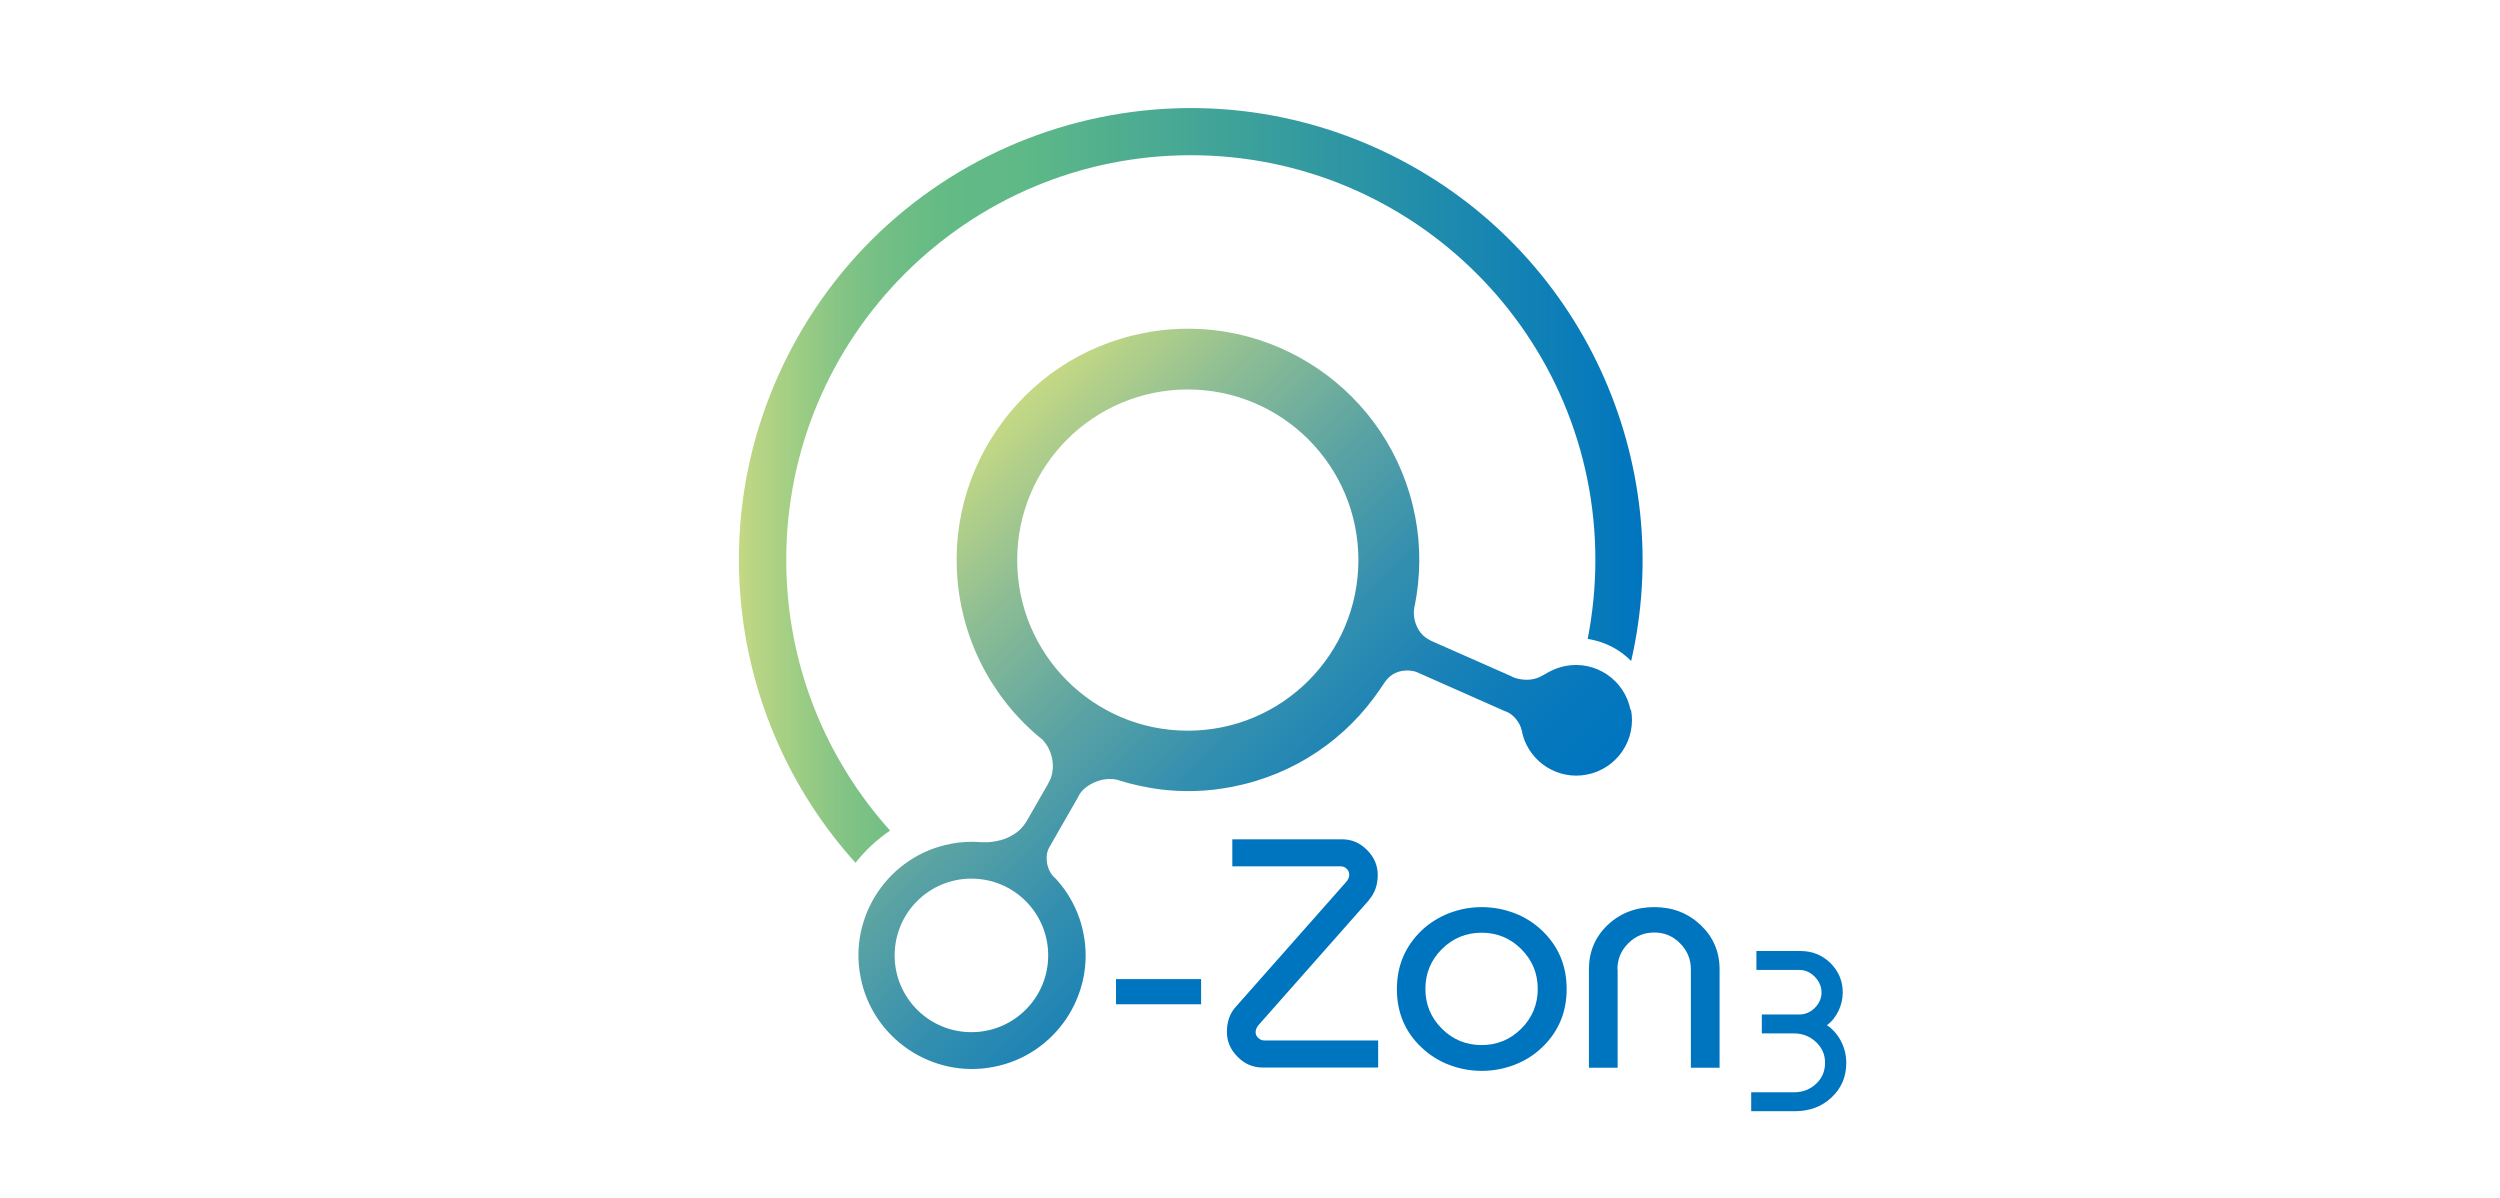 <svg viewBox="0 0 120.16 57.6" xmlns:xlink="http://www.w3.org/1999/xlink" xmlns="http://www.w3.org/2000/svg" data-name="Livello 2" id="Livello_2">
  <defs>
    <style>
      .cls-1 {
        fill: none;
      }

      .cls-2 {
        fill: url(#Sfumatura_senza_nome_80);
      }

      .cls-3 {
        fill: url(#Sfumatura_senza_nome_81);
      }

      .cls-4 {
        fill: #0075bf;
      }
    </style>
    <linearGradient gradientUnits="userSpaceOnUse" y2="23.33" x2="78.95" y1="23.33" x1="35.51" data-name="Sfumatura senza nome 80" id="Sfumatura_senza_nome_80">
      <stop stop-color="#c5d984" offset="0"></stop>
      <stop stop-color="#bdd684" offset=".01"></stop>
      <stop stop-color="#9bcc84" offset=".07"></stop>
      <stop stop-color="#81c385" offset=".12"></stop>
      <stop stop-color="#6ebd85" offset=".18"></stop>
      <stop stop-color="#62ba85" offset=".24"></stop>
      <stop stop-color="#5fb986" offset=".31"></stop>
      <stop stop-color="#0075bf" offset="1"></stop>
    </linearGradient>
    <linearGradient gradientUnits="userSpaceOnUse" y2="47.34" x2="66.82" y1="24.41" x1="43.88" data-name="Sfumatura senza nome 81" id="Sfumatura_senza_nome_81">
      <stop stop-color="#c5d984" offset="0"></stop>
      <stop stop-color="#8dbd94" offset=".19"></stop>
      <stop stop-color="#5ba3a3" offset=".39"></stop>
      <stop stop-color="#338faf" offset=".57"></stop>
      <stop stop-color="#1780b7" offset=".74"></stop>
      <stop stop-color="#0678bd" offset=".89"></stop>
      <stop stop-color="#0075bf" offset="1"></stop>
    </linearGradient>
  </defs>
  <g data-name="Livello 1" id="Livello_1-2">
    <g>
      <g>
        <path d="M57.73,48.27h-4.09v-1.21h4.09v1.21Z" class="cls-4"></path>
        <path d="M65.81,43.25l-5.33,6.03c-.08.1-.13.21-.13.33,0,.11.04.2.13.28.09.08.19.12.3.12h5.46v1.3h-5.55c-.47,0-.87-.17-1.21-.52-.34-.34-.51-.74-.51-1.19,0-.49.14-.89.42-1.2l5.33-6.03c.08-.1.13-.21.13-.33,0-.11-.04-.2-.12-.28-.08-.08-.17-.12-.28-.12h-5.22v-1.3h5.27c.47,0,.87.17,1.21.52.34.34.51.74.51,1.19,0,.48-.14.88-.42,1.2Z" class="cls-4"></path>
        <path d="M71.22,43.6c.55,0,1.07.1,1.57.29.5.19.94.47,1.32.83.8.76,1.19,1.7,1.19,2.82s-.4,2.06-1.19,2.81c-.38.36-.82.64-1.32.83-.5.19-1.02.29-1.57.29s-1.07-.1-1.57-.29c-.5-.19-.94-.47-1.32-.83-.8-.75-1.19-1.69-1.19-2.81s.4-2.06,1.19-2.82c.38-.36.82-.63,1.32-.83.5-.19,1.02-.29,1.57-.29ZM68.51,47.53c0,.74.26,1.38.79,1.91.53.53,1.17.79,1.91.79s1.38-.26,1.91-.79c.53-.53.79-1.17.79-1.91s-.26-1.38-.79-1.91c-.53-.53-1.17-.79-1.91-.79s-1.38.26-1.91.79c-.53.53-.79,1.17-.79,1.91Z" class="cls-4"></path>
        <path d="M77.75,46.59v4.73h-1.38v-4.73c0-.85.3-1.56.9-2.13.6-.57,1.35-.86,2.24-.86s1.62.29,2.23.86c.6.57.91,1.28.91,2.13v4.73h-1.38v-4.73c0-.48-.17-.9-.52-1.25-.34-.35-.76-.52-1.24-.52s-.9.17-1.25.52c-.35.35-.52.76-.52,1.25Z" class="cls-4"></path>
        <path d="M84.68,49.67v-.91h1.81c.28,0,.53-.11.74-.32.21-.21.32-.46.32-.74s-.11-.53-.32-.75c-.22-.22-.46-.33-.74-.33h-2.07v-.91h2.12c.56,0,1.04.19,1.44.58.39.39.59.86.59,1.41,0,.31-.07.61-.21.9-.14.28-.32.51-.55.67.3.21.53.48.69.8.16.32.24.66.24,1.02,0,.67-.24,1.22-.71,1.66-.47.44-1.06.66-1.77.66h-2.09v-.91h2.06c.42,0,.77-.14,1.06-.41.29-.27.43-.61.43-1.01s-.15-.73-.44-1c-.29-.27-.64-.41-1.05-.41h-1.55Z" class="cls-4"></path>
      </g>
      <g>
        <path d="M57.23,7.46c10.74,0,19.45,8.71,19.45,19.45,0,1.3-.13,2.57-.37,3.8.81.12,1.54.5,2.09,1.06,2.2-9.55-2.32-19.72-11.48-24.29-10.73-5.35-23.77-.99-29.12,9.74-4.1,8.23-2.5,17.81,3.32,24.25.47-.6,1.03-1.12,1.66-1.55-3.1-3.45-4.99-8.01-4.99-13.01,0-10.74,8.71-19.45,19.45-19.45Z" class="cls-2"></path>
        <path d="M78.37,34.13c-.28-1.45-1.68-2.4-3.13-2.12-.3.06-.57.16-.82.3-.25.14-.54.35-.97.36-.33.01-.64-.06-.84-.18l-3.67-1.62c-.43-.18-.71-.4-.89-.88-.11-.31-.12-.63-.05-.89.27-1.37.3-2.81.02-4.27-.58-3.01-2.32-5.51-4.68-7.11-2.36-1.6-5.32-2.3-8.33-1.72-3.02.58-5.51,2.32-7.11,4.68-1.6,2.35-2.3,5.32-1.72,8.33.3,1.57.92,3,1.78,4.24.61.88,1.35,1.67,2.18,2.33,0,0,0,0-.01,0,.21.23.37.53.44.89.07.34.03.67-.07.95l-.15.3-.48.83-.52.91c-.21.34-.47.62-1.01.84-.31.13-.71.17-.85.18h-.31c-.49-.04-.99-.02-1.49.08-1.48.28-2.7,1.14-3.49,2.3-.78,1.16-1.13,2.61-.84,4.09.28,1.48,1.14,2.7,2.3,3.49,1.16.78,2.61,1.13,4.09.84,1.48-.28,2.7-1.14,3.49-2.3.78-1.16,1.13-2.61.84-4.09-.13-.7-.4-1.34-.76-1.91-.17-.27-.37-.52-.59-.76-.19-.15-.34-.4-.4-.71-.05-.29-.02-.56.09-.76h0s.84-1.47.84-1.47l.57-.99c.12-.29.46-.58.91-.74.39-.14.78-.14,1.05-.04,0,0,0,0,0,0,.64.2,1.29.34,1.97.43,1.12.14,2.28.11,3.45-.12,3.02-.58,5.51-2.32,7.11-4.68l.21-.31c.19-.28.43-.5.84-.58.29-.05.56-.02.76.07,0,0,0,0,0,0l4.2,1.86s0,0,0,0c.23.07.46.25.63.51.14.21.17.36.23.64.37,1.32,1.7,2.17,3.08,1.9,1.45-.28,2.4-1.68,2.12-3.13ZM50.38,45.92c0,2.04-1.65,3.69-3.69,3.69s-3.69-1.65-3.69-3.69,1.65-3.69,3.69-3.69,3.69,1.65,3.69,3.69ZM57.09,35.12c-4.53,0-8.2-3.67-8.2-8.2s3.67-8.2,8.2-8.2,8.2,3.67,8.2,8.2-3.67,8.2-8.2,8.2Z" class="cls-3"></path>
      </g>
    </g>
    <rect height="57.6" width="120.16" class="cls-1"></rect>
  </g>
</svg>